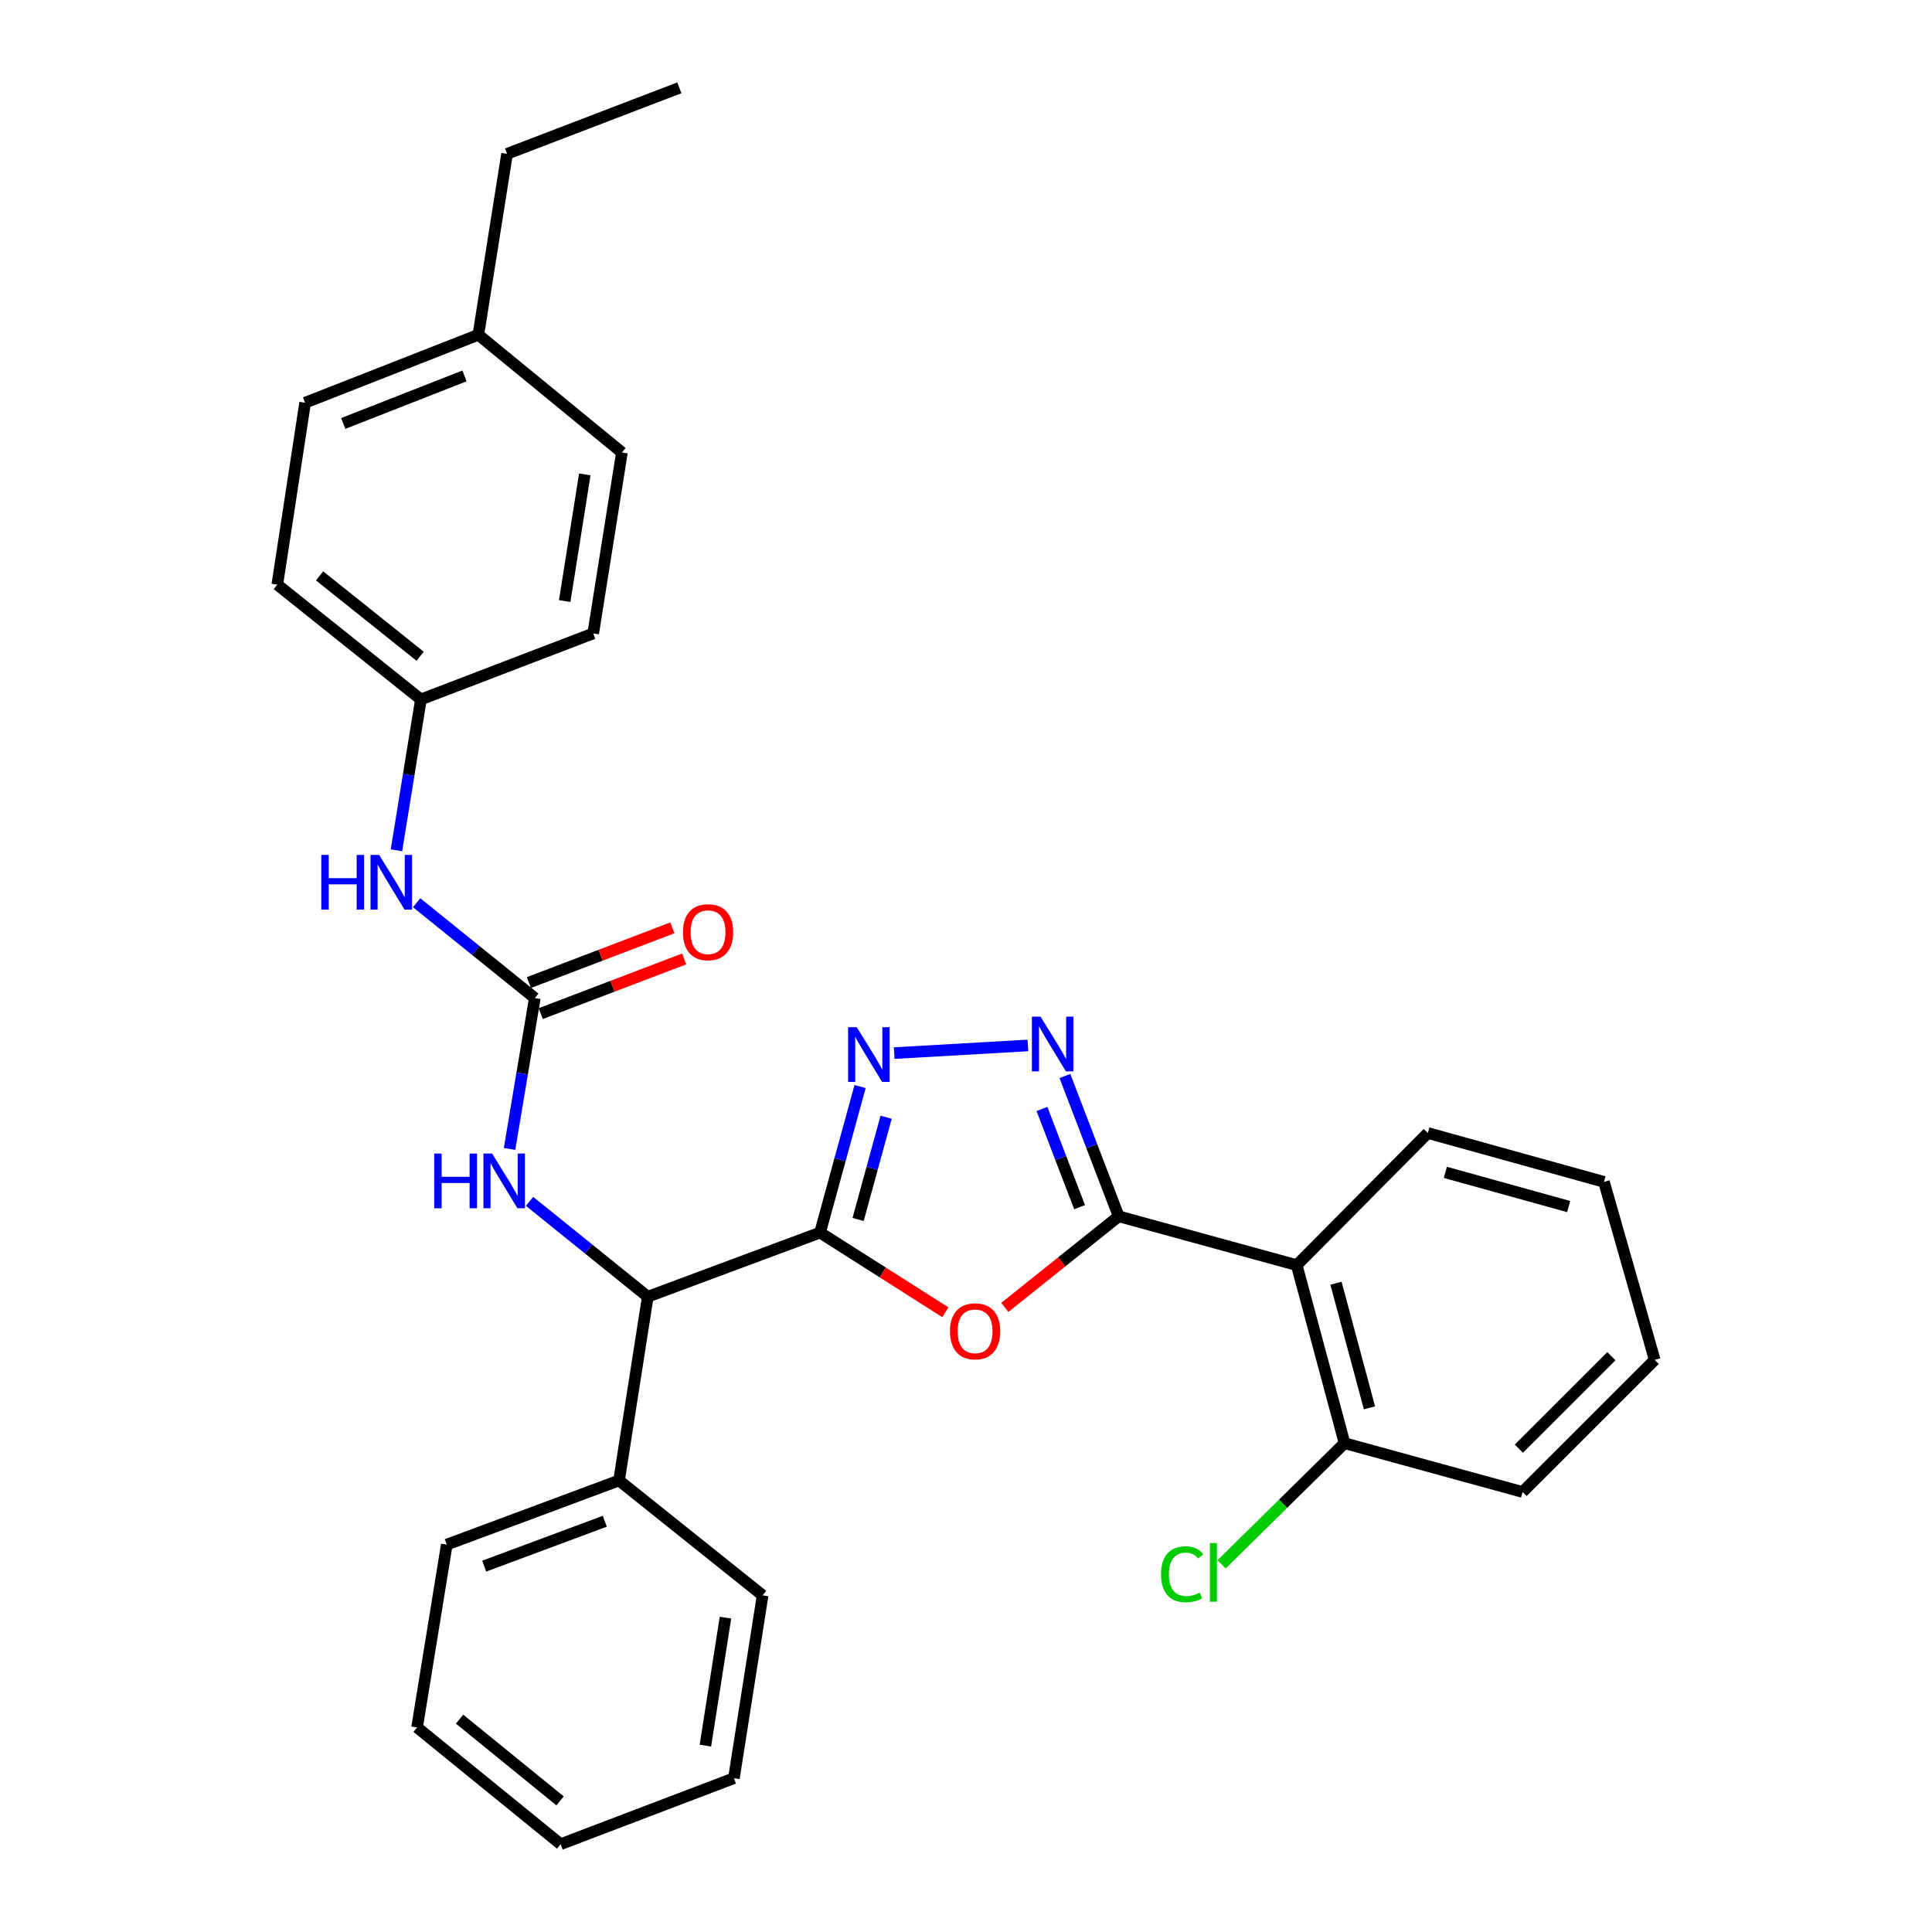<?xml version='1.0' encoding='iso-8859-1'?>
<svg version='1.1' baseProfile='full'
              xmlns='http://www.w3.org/2000/svg'
                      xmlns:rdkit='http://www.rdkit.org/xml'
                      xmlns:xlink='http://www.w3.org/1999/xlink'
                  xml:space='preserve'
width='1000px' height='1000px' viewBox='0 0 1000 1000'>
<!-- END OF HEADER -->
<rect style='opacity:1.0;fill:#FFFFFF;stroke:none' width='1000' height='1000' x='0' y='0'> </rect>
<path class='bond-1' d='M 424.456,637.986 L 456.895,658.609' style='fill:none;fill-rule:evenodd;stroke:#000000;stroke-width:6px;stroke-linecap:butt;stroke-linejoin:miter;stroke-opacity:1' />
<path class='bond-1' d='M 456.895,658.609 L 489.334,679.232' style='fill:none;fill-rule:evenodd;stroke:#FF0000;stroke-width:6px;stroke-linecap:butt;stroke-linejoin:miter;stroke-opacity:1' />
<path class='bond-2' d='M 424.456,637.986 L 434.817,600.189' style='fill:none;fill-rule:evenodd;stroke:#000000;stroke-width:6px;stroke-linecap:butt;stroke-linejoin:miter;stroke-opacity:1' />
<path class='bond-2' d='M 434.817,600.189 L 445.178,562.391' style='fill:none;fill-rule:evenodd;stroke:#0000FF;stroke-width:6px;stroke-linecap:butt;stroke-linejoin:miter;stroke-opacity:1' />
<path class='bond-2' d='M 444.154,631.195 L 451.406,604.736' style='fill:none;fill-rule:evenodd;stroke:#000000;stroke-width:6px;stroke-linecap:butt;stroke-linejoin:miter;stroke-opacity:1' />
<path class='bond-2' d='M 451.406,604.736 L 458.659,578.278' style='fill:none;fill-rule:evenodd;stroke:#0000FF;stroke-width:6px;stroke-linecap:butt;stroke-linejoin:miter;stroke-opacity:1' />
<path class='bond-6' d='M 424.456,637.986 L 335.284,671.176' style='fill:none;fill-rule:evenodd;stroke:#000000;stroke-width:6px;stroke-linecap:butt;stroke-linejoin:miter;stroke-opacity:1' />
<path class='bond-0' d='M 579.032,629.557 L 549.561,653.132' style='fill:none;fill-rule:evenodd;stroke:#000000;stroke-width:6px;stroke-linecap:butt;stroke-linejoin:miter;stroke-opacity:1' />
<path class='bond-0' d='M 549.561,653.132 L 520.091,676.706' style='fill:none;fill-rule:evenodd;stroke:#FF0000;stroke-width:6px;stroke-linecap:butt;stroke-linejoin:miter;stroke-opacity:1' />
<path class='bond-4' d='M 579.032,629.557 L 671.176,654.834' style='fill:none;fill-rule:evenodd;stroke:#000000;stroke-width:6px;stroke-linecap:butt;stroke-linejoin:miter;stroke-opacity:1' />
<path class='bond-30' d='M 579.032,629.557 L 565.112,593.245' style='fill:none;fill-rule:evenodd;stroke:#000000;stroke-width:6px;stroke-linecap:butt;stroke-linejoin:miter;stroke-opacity:1' />
<path class='bond-30' d='M 565.112,593.245 L 551.192,556.933' style='fill:none;fill-rule:evenodd;stroke:#0000FF;stroke-width:6px;stroke-linecap:butt;stroke-linejoin:miter;stroke-opacity:1' />
<path class='bond-30' d='M 558.794,624.821 L 549.05,599.403' style='fill:none;fill-rule:evenodd;stroke:#000000;stroke-width:6px;stroke-linecap:butt;stroke-linejoin:miter;stroke-opacity:1' />
<path class='bond-30' d='M 549.05,599.403 L 539.306,573.984' style='fill:none;fill-rule:evenodd;stroke:#0000FF;stroke-width:6px;stroke-linecap:butt;stroke-linejoin:miter;stroke-opacity:1' />
<path class='bond-3' d='M 462.836,545.09 L 532.055,541.12' style='fill:none;fill-rule:evenodd;stroke:#0000FF;stroke-width:6px;stroke-linecap:butt;stroke-linejoin:miter;stroke-opacity:1' />
<path class='bond-9' d='M 671.176,654.834 L 695.937,746.988' style='fill:none;fill-rule:evenodd;stroke:#000000;stroke-width:6px;stroke-linecap:butt;stroke-linejoin:miter;stroke-opacity:1' />
<path class='bond-9' d='M 691.503,664.194 L 708.835,728.701' style='fill:none;fill-rule:evenodd;stroke:#000000;stroke-width:6px;stroke-linecap:butt;stroke-linejoin:miter;stroke-opacity:1' />
<path class='bond-15' d='M 671.176,654.834 L 739.046,586.448' style='fill:none;fill-rule:evenodd;stroke:#000000;stroke-width:6px;stroke-linecap:butt;stroke-linejoin:miter;stroke-opacity:1' />
<path class='bond-5' d='M 276.817,516.609 L 270.277,555.644' style='fill:none;fill-rule:evenodd;stroke:#000000;stroke-width:6px;stroke-linecap:butt;stroke-linejoin:miter;stroke-opacity:1' />
<path class='bond-5' d='M 270.277,555.644 L 263.737,594.679' style='fill:none;fill-rule:evenodd;stroke:#0000FF;stroke-width:6px;stroke-linecap:butt;stroke-linejoin:miter;stroke-opacity:1' />
<path class='bond-8' d='M 276.817,516.609 L 246.23,491.931' style='fill:none;fill-rule:evenodd;stroke:#000000;stroke-width:6px;stroke-linecap:butt;stroke-linejoin:miter;stroke-opacity:1' />
<path class='bond-8' d='M 246.23,491.931 L 215.642,467.252' style='fill:none;fill-rule:evenodd;stroke:#0000FF;stroke-width:6px;stroke-linecap:butt;stroke-linejoin:miter;stroke-opacity:1' />
<path class='bond-10' d='M 279.881,524.646 L 317.016,510.489' style='fill:none;fill-rule:evenodd;stroke:#000000;stroke-width:6px;stroke-linecap:butt;stroke-linejoin:miter;stroke-opacity:1' />
<path class='bond-10' d='M 317.016,510.489 L 354.151,496.333' style='fill:none;fill-rule:evenodd;stroke:#FF0000;stroke-width:6px;stroke-linecap:butt;stroke-linejoin:miter;stroke-opacity:1' />
<path class='bond-10' d='M 273.754,508.573 L 310.888,494.416' style='fill:none;fill-rule:evenodd;stroke:#000000;stroke-width:6px;stroke-linecap:butt;stroke-linejoin:miter;stroke-opacity:1' />
<path class='bond-10' d='M 310.888,494.416 L 348.023,480.259' style='fill:none;fill-rule:evenodd;stroke:#FF0000;stroke-width:6px;stroke-linecap:butt;stroke-linejoin:miter;stroke-opacity:1' />
<path class='bond-7' d='M 335.284,671.176 L 304.687,646.5' style='fill:none;fill-rule:evenodd;stroke:#000000;stroke-width:6px;stroke-linecap:butt;stroke-linejoin:miter;stroke-opacity:1' />
<path class='bond-7' d='M 304.687,646.5 L 274.09,621.824' style='fill:none;fill-rule:evenodd;stroke:#0000FF;stroke-width:6px;stroke-linecap:butt;stroke-linejoin:miter;stroke-opacity:1' />
<path class='bond-11' d='M 335.284,671.176 L 320.414,766.292' style='fill:none;fill-rule:evenodd;stroke:#000000;stroke-width:6px;stroke-linecap:butt;stroke-linejoin:miter;stroke-opacity:1' />
<path class='bond-12' d='M 205.201,440.105 L 211.532,401.069' style='fill:none;fill-rule:evenodd;stroke:#0000FF;stroke-width:6px;stroke-linecap:butt;stroke-linejoin:miter;stroke-opacity:1' />
<path class='bond-12' d='M 211.532,401.069 L 217.863,362.033' style='fill:none;fill-rule:evenodd;stroke:#000000;stroke-width:6px;stroke-linecap:butt;stroke-linejoin:miter;stroke-opacity:1' />
<path class='bond-13' d='M 695.937,746.988 L 664.113,778.341' style='fill:none;fill-rule:evenodd;stroke:#000000;stroke-width:6px;stroke-linecap:butt;stroke-linejoin:miter;stroke-opacity:1' />
<path class='bond-13' d='M 664.113,778.341 L 632.289,809.695' style='fill:none;fill-rule:evenodd;stroke:#00CC00;stroke-width:6px;stroke-linecap:butt;stroke-linejoin:miter;stroke-opacity:1' />
<path class='bond-20' d='M 695.937,746.988 L 788.071,772.246' style='fill:none;fill-rule:evenodd;stroke:#000000;stroke-width:6px;stroke-linecap:butt;stroke-linejoin:miter;stroke-opacity:1' />
<path class='bond-21' d='M 320.414,766.292 L 231.252,799.491' style='fill:none;fill-rule:evenodd;stroke:#000000;stroke-width:6px;stroke-linecap:butt;stroke-linejoin:miter;stroke-opacity:1' />
<path class='bond-21' d='M 313.042,787.392 L 250.629,810.632' style='fill:none;fill-rule:evenodd;stroke:#000000;stroke-width:6px;stroke-linecap:butt;stroke-linejoin:miter;stroke-opacity:1' />
<path class='bond-22' d='M 320.414,766.292 L 394.726,825.752' style='fill:none;fill-rule:evenodd;stroke:#000000;stroke-width:6px;stroke-linecap:butt;stroke-linejoin:miter;stroke-opacity:1' />
<path class='bond-16' d='M 217.863,362.033 L 307.045,327.849' style='fill:none;fill-rule:evenodd;stroke:#000000;stroke-width:6px;stroke-linecap:butt;stroke-linejoin:miter;stroke-opacity:1' />
<path class='bond-17' d='M 217.863,362.033 L 143.533,302.601' style='fill:none;fill-rule:evenodd;stroke:#000000;stroke-width:6px;stroke-linecap:butt;stroke-linejoin:miter;stroke-opacity:1' />
<path class='bond-17' d='M 217.456,339.683 L 165.425,298.081' style='fill:none;fill-rule:evenodd;stroke:#000000;stroke-width:6px;stroke-linecap:butt;stroke-linejoin:miter;stroke-opacity:1' />
<path class='bond-14' d='M 247.594,173.282 L 157.925,208.45' style='fill:none;fill-rule:evenodd;stroke:#000000;stroke-width:6px;stroke-linecap:butt;stroke-linejoin:miter;stroke-opacity:1' />
<path class='bond-14' d='M 240.424,194.572 L 177.656,219.189' style='fill:none;fill-rule:evenodd;stroke:#000000;stroke-width:6px;stroke-linecap:butt;stroke-linejoin:miter;stroke-opacity:1' />
<path class='bond-23' d='M 247.594,173.282 L 262.454,79.629' style='fill:none;fill-rule:evenodd;stroke:#000000;stroke-width:6px;stroke-linecap:butt;stroke-linejoin:miter;stroke-opacity:1' />
<path class='bond-33' d='M 247.594,173.282 L 321.905,234.205' style='fill:none;fill-rule:evenodd;stroke:#000000;stroke-width:6px;stroke-linecap:butt;stroke-linejoin:miter;stroke-opacity:1' />
<path class='bond-24' d='M 739.046,586.448 L 830.215,611.735' style='fill:none;fill-rule:evenodd;stroke:#000000;stroke-width:6px;stroke-linecap:butt;stroke-linejoin:miter;stroke-opacity:1' />
<path class='bond-24' d='M 748.124,606.817 L 811.943,624.518' style='fill:none;fill-rule:evenodd;stroke:#000000;stroke-width:6px;stroke-linecap:butt;stroke-linejoin:miter;stroke-opacity:1' />
<path class='bond-19' d='M 307.045,327.849 L 321.905,234.205' style='fill:none;fill-rule:evenodd;stroke:#000000;stroke-width:6px;stroke-linecap:butt;stroke-linejoin:miter;stroke-opacity:1' />
<path class='bond-19' d='M 292.285,311.107 L 302.687,245.556' style='fill:none;fill-rule:evenodd;stroke:#000000;stroke-width:6px;stroke-linecap:butt;stroke-linejoin:miter;stroke-opacity:1' />
<path class='bond-18' d='M 143.533,302.601 L 157.925,208.45' style='fill:none;fill-rule:evenodd;stroke:#000000;stroke-width:6px;stroke-linecap:butt;stroke-linejoin:miter;stroke-opacity:1' />
<path class='bond-32' d='M 788.071,772.246 L 856.467,703.878' style='fill:none;fill-rule:evenodd;stroke:#000000;stroke-width:6px;stroke-linecap:butt;stroke-linejoin:miter;stroke-opacity:1' />
<path class='bond-32' d='M 786.17,749.825 L 834.047,701.968' style='fill:none;fill-rule:evenodd;stroke:#000000;stroke-width:6px;stroke-linecap:butt;stroke-linejoin:miter;stroke-opacity:1' />
<path class='bond-26' d='M 231.252,799.491 L 215.876,894.11' style='fill:none;fill-rule:evenodd;stroke:#000000;stroke-width:6px;stroke-linecap:butt;stroke-linejoin:miter;stroke-opacity:1' />
<path class='bond-27' d='M 394.726,825.752 L 379.875,920.391' style='fill:none;fill-rule:evenodd;stroke:#000000;stroke-width:6px;stroke-linecap:butt;stroke-linejoin:miter;stroke-opacity:1' />
<path class='bond-27' d='M 375.504,837.281 L 365.109,903.528' style='fill:none;fill-rule:evenodd;stroke:#000000;stroke-width:6px;stroke-linecap:butt;stroke-linejoin:miter;stroke-opacity:1' />
<path class='bond-25' d='M 262.454,79.629 L 351.635,45.455' style='fill:none;fill-rule:evenodd;stroke:#000000;stroke-width:6px;stroke-linecap:butt;stroke-linejoin:miter;stroke-opacity:1' />
<path class='bond-28' d='M 830.215,611.735 L 856.467,703.878' style='fill:none;fill-rule:evenodd;stroke:#000000;stroke-width:6px;stroke-linecap:butt;stroke-linejoin:miter;stroke-opacity:1' />
<path class='bond-31' d='M 215.876,894.11 L 290.187,954.545' style='fill:none;fill-rule:evenodd;stroke:#000000;stroke-width:6px;stroke-linecap:butt;stroke-linejoin:miter;stroke-opacity:1' />
<path class='bond-31' d='M 237.876,889.83 L 289.894,932.135' style='fill:none;fill-rule:evenodd;stroke:#000000;stroke-width:6px;stroke-linecap:butt;stroke-linejoin:miter;stroke-opacity:1' />
<path class='bond-29' d='M 379.875,920.391 L 290.187,954.545' style='fill:none;fill-rule:evenodd;stroke:#000000;stroke-width:6px;stroke-linecap:butt;stroke-linejoin:miter;stroke-opacity:1' />
<path  class='atom-2' d='M 491.711 689.088
Q 491.711 682.288, 495.071 678.488
Q 498.431 674.688, 504.711 674.688
Q 510.991 674.688, 514.351 678.488
Q 517.711 682.288, 517.711 689.088
Q 517.711 695.968, 514.311 699.888
Q 510.911 703.768, 504.711 703.768
Q 498.471 703.768, 495.071 699.888
Q 491.711 696.008, 491.711 689.088
M 504.711 700.568
Q 509.031 700.568, 511.351 697.688
Q 513.711 694.768, 513.711 689.088
Q 513.711 683.528, 511.351 680.728
Q 509.031 677.888, 504.711 677.888
Q 500.391 677.888, 498.031 680.688
Q 495.711 683.488, 495.711 689.088
Q 495.711 694.808, 498.031 697.688
Q 500.391 700.568, 504.711 700.568
' fill='#FF0000'/>
<path  class='atom-3' d='M 443.454 531.683
L 452.734 546.683
Q 453.654 548.163, 455.134 550.843
Q 456.614 553.523, 456.694 553.683
L 456.694 531.683
L 460.454 531.683
L 460.454 560.003
L 456.574 560.003
L 446.614 543.603
Q 445.454 541.683, 444.214 539.483
Q 443.014 537.283, 442.654 536.603
L 442.654 560.003
L 438.974 560.003
L 438.974 531.683
L 443.454 531.683
' fill='#0000FF'/>
<path  class='atom-4' d='M 538.589 526.226
L 547.869 541.226
Q 548.789 542.706, 550.269 545.386
Q 551.749 548.066, 551.829 548.226
L 551.829 526.226
L 555.589 526.226
L 555.589 554.546
L 551.709 554.546
L 541.749 538.146
Q 540.589 536.226, 539.349 534.026
Q 538.149 531.826, 537.789 531.146
L 537.789 554.546
L 534.109 554.546
L 534.109 526.226
L 538.589 526.226
' fill='#0000FF'/>
<path  class='atom-8' d='M 224.743 597.078
L 228.583 597.078
L 228.583 609.118
L 243.063 609.118
L 243.063 597.078
L 246.903 597.078
L 246.903 625.398
L 243.063 625.398
L 243.063 612.318
L 228.583 612.318
L 228.583 625.398
L 224.743 625.398
L 224.743 597.078
' fill='#0000FF'/>
<path  class='atom-8' d='M 254.703 597.078
L 263.983 612.078
Q 264.903 613.558, 266.383 616.238
Q 267.863 618.918, 267.943 619.078
L 267.943 597.078
L 271.703 597.078
L 271.703 625.398
L 267.823 625.398
L 257.863 608.998
Q 256.703 607.078, 255.463 604.878
Q 254.263 602.678, 253.903 601.998
L 253.903 625.398
L 250.223 625.398
L 250.223 597.078
L 254.703 597.078
' fill='#0000FF'/>
<path  class='atom-9' d='M 166.296 442.501
L 170.136 442.501
L 170.136 454.541
L 184.616 454.541
L 184.616 442.501
L 188.456 442.501
L 188.456 470.821
L 184.616 470.821
L 184.616 457.741
L 170.136 457.741
L 170.136 470.821
L 166.296 470.821
L 166.296 442.501
' fill='#0000FF'/>
<path  class='atom-9' d='M 196.256 442.501
L 205.536 457.501
Q 206.456 458.981, 207.936 461.661
Q 209.416 464.341, 209.496 464.501
L 209.496 442.501
L 213.256 442.501
L 213.256 470.821
L 209.376 470.821
L 199.416 454.421
Q 198.256 452.501, 197.016 450.301
Q 195.816 448.101, 195.456 447.421
L 195.456 470.821
L 191.776 470.821
L 191.776 442.501
L 196.256 442.501
' fill='#0000FF'/>
<path  class='atom-11' d='M 353.486 482.506
Q 353.486 475.706, 356.846 471.906
Q 360.206 468.106, 366.486 468.106
Q 372.766 468.106, 376.126 471.906
Q 379.486 475.706, 379.486 482.506
Q 379.486 489.386, 376.086 493.306
Q 372.686 497.186, 366.486 497.186
Q 360.246 497.186, 356.846 493.306
Q 353.486 489.426, 353.486 482.506
M 366.486 493.986
Q 370.806 493.986, 373.126 491.106
Q 375.486 488.186, 375.486 482.506
Q 375.486 476.946, 373.126 474.146
Q 370.806 471.306, 366.486 471.306
Q 362.166 471.306, 359.806 474.106
Q 357.486 476.906, 357.486 482.506
Q 357.486 488.226, 359.806 491.106
Q 362.166 493.986, 366.486 493.986
' fill='#FF0000'/>
<path  class='atom-14' d='M 600.947 814.835
Q 600.947 807.795, 604.227 804.115
Q 607.547 800.395, 613.827 800.395
Q 619.667 800.395, 622.787 804.515
L 620.147 806.675
Q 617.867 803.675, 613.827 803.675
Q 609.547 803.675, 607.267 806.555
Q 605.027 809.395, 605.027 814.835
Q 605.027 820.435, 607.347 823.315
Q 609.707 826.195, 614.267 826.195
Q 617.387 826.195, 621.027 824.315
L 622.147 827.315
Q 620.667 828.275, 618.427 828.835
Q 616.187 829.395, 613.707 829.395
Q 607.547 829.395, 604.227 825.635
Q 600.947 821.875, 600.947 814.835
' fill='#00CC00'/>
<path  class='atom-14' d='M 626.227 798.675
L 629.907 798.675
L 629.907 829.035
L 626.227 829.035
L 626.227 798.675
' fill='#00CC00'/>
</svg>

